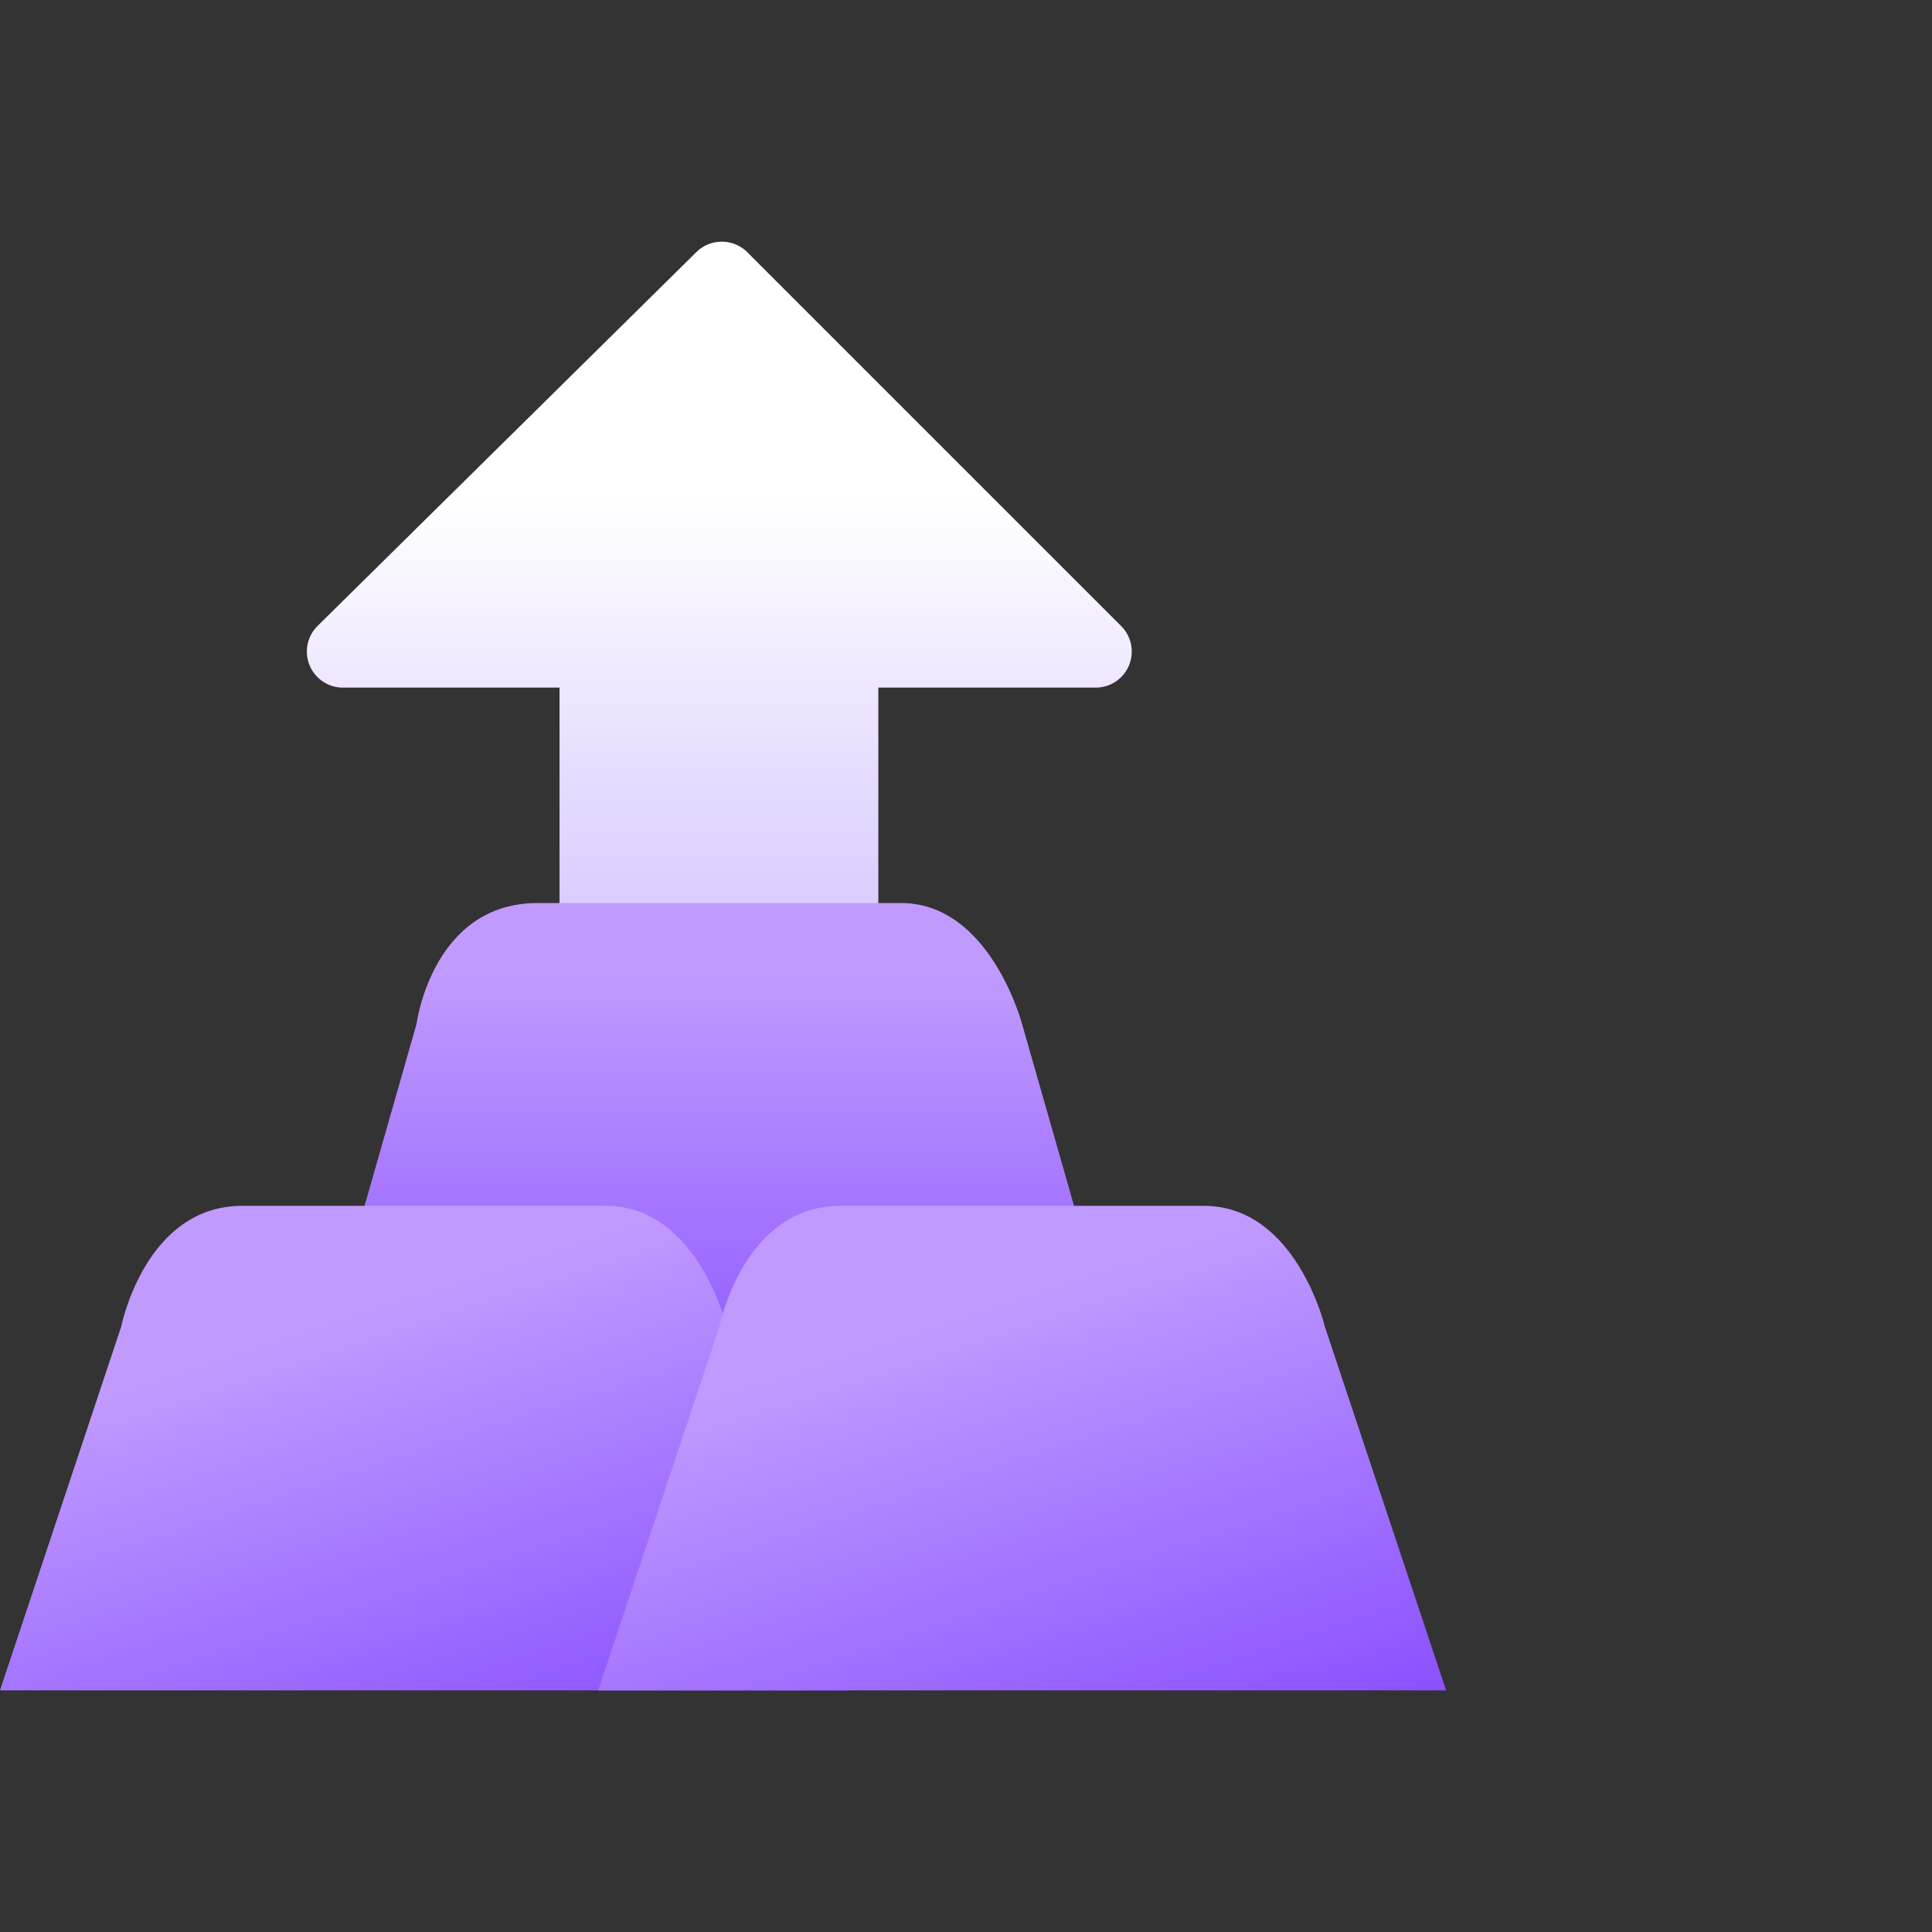 <svg xmlns="http://www.w3.org/2000/svg" xmlns:xlink="http://www.w3.org/1999/xlink" width="64" height="64" viewBox="0 0 64 64">
  <rect x="0" y="0" width="64" height="64" fill="#333333" stroke="none"/>
  <defs>
    <linearGradient id="linear-gradient" x1="0.5" y1="0.931" x2="0.5" y2="0.312" gradientUnits="objectBoundingBox">
      <stop offset="0" stop-color="#d2c0ff"/>
      <stop offset="1" stop-color="#fff"/>
    </linearGradient>
    <linearGradient id="linear-gradient-2" x1="0.5" y1="1.167" x2="0.5" y2="0.129" gradientUnits="objectBoundingBox">
      <stop offset="0" stop-color="#7f42ff"/>
      <stop offset="1" stop-color="#c09aff"/>
    </linearGradient>
    <linearGradient id="linear-gradient-3" x1="0.829" y1="1.283" x2="0.271" y2="0.308" xlink:href="#linear-gradient-2"/>
    <linearGradient id="linear-gradient-4" x1="0.848" y1="1.316" x2="0.276" y2="0.315" xlink:href="#linear-gradient-2"/>
  </defs>
  <g id="Group_199383" data-name="Group 199383" transform="translate(18538 19105)">
    <rect id="Rectangle_153631" data-name="Rectangle 153631" width="64" height="64" transform="translate(-18538 -19105)" fill="rgba(255,255,255,0)"/>
    <g id="Daily_savings_2_sell_your_gold_" data-name="Daily savings 2( sell your gold)" transform="translate(-18514.049 -19073)">
      <g id="Group_199382" data-name="Group 199382" transform="translate(-23.952 -23.996)">
        <path id="Path_200103" data-name="Path 200103" d="M175.38,14.774h-7.2V27.113H157.619V14.774h-7.176a1.194,1.194,0,0,1-.838-2.044L162.155.344a1.2,1.2,0,0,1,1.684.006l12.386,12.386A1.194,1.194,0,0,1,175.38,14.774Z" transform="translate(-139.083 0)" fill="url(#linear-gradient)"/>
        <path id="Path_198041" data-name="Path 198041" d="M151.712,321.765H163.75c2.959,0,4.013,4.013,4.013,4.013l4.013,14.043H143.687l4.013-14.043S148.216,321.765,151.712,321.765Z" transform="translate(-133.903 -299.855)" fill="url(#linear-gradient-2)"/>
        <path id="Path_198052" data-name="Path 198052" d="M8.025,469.073H20.063c3.064,0,4.013,4.013,4.013,4.013l4.013,12.038H0l4.013-12.038S4.8,469.073,8.025,469.073Z" transform="translate(0 -437.132)" fill="url(#linear-gradient-3)"/>
        <path id="Path_198052-2" data-name="Path 198052" d="M299.04,469.073h12.038c3.064,0,4.013,4.013,4.013,4.013l4.013,12.038H291.015l4.013-12.038S295.812,469.073,299.04,469.073Z" transform="translate(-271.199 -437.132)" fill="url(#linear-gradient-4)"/>
      </g>
    </g>
  </g>
</svg>
